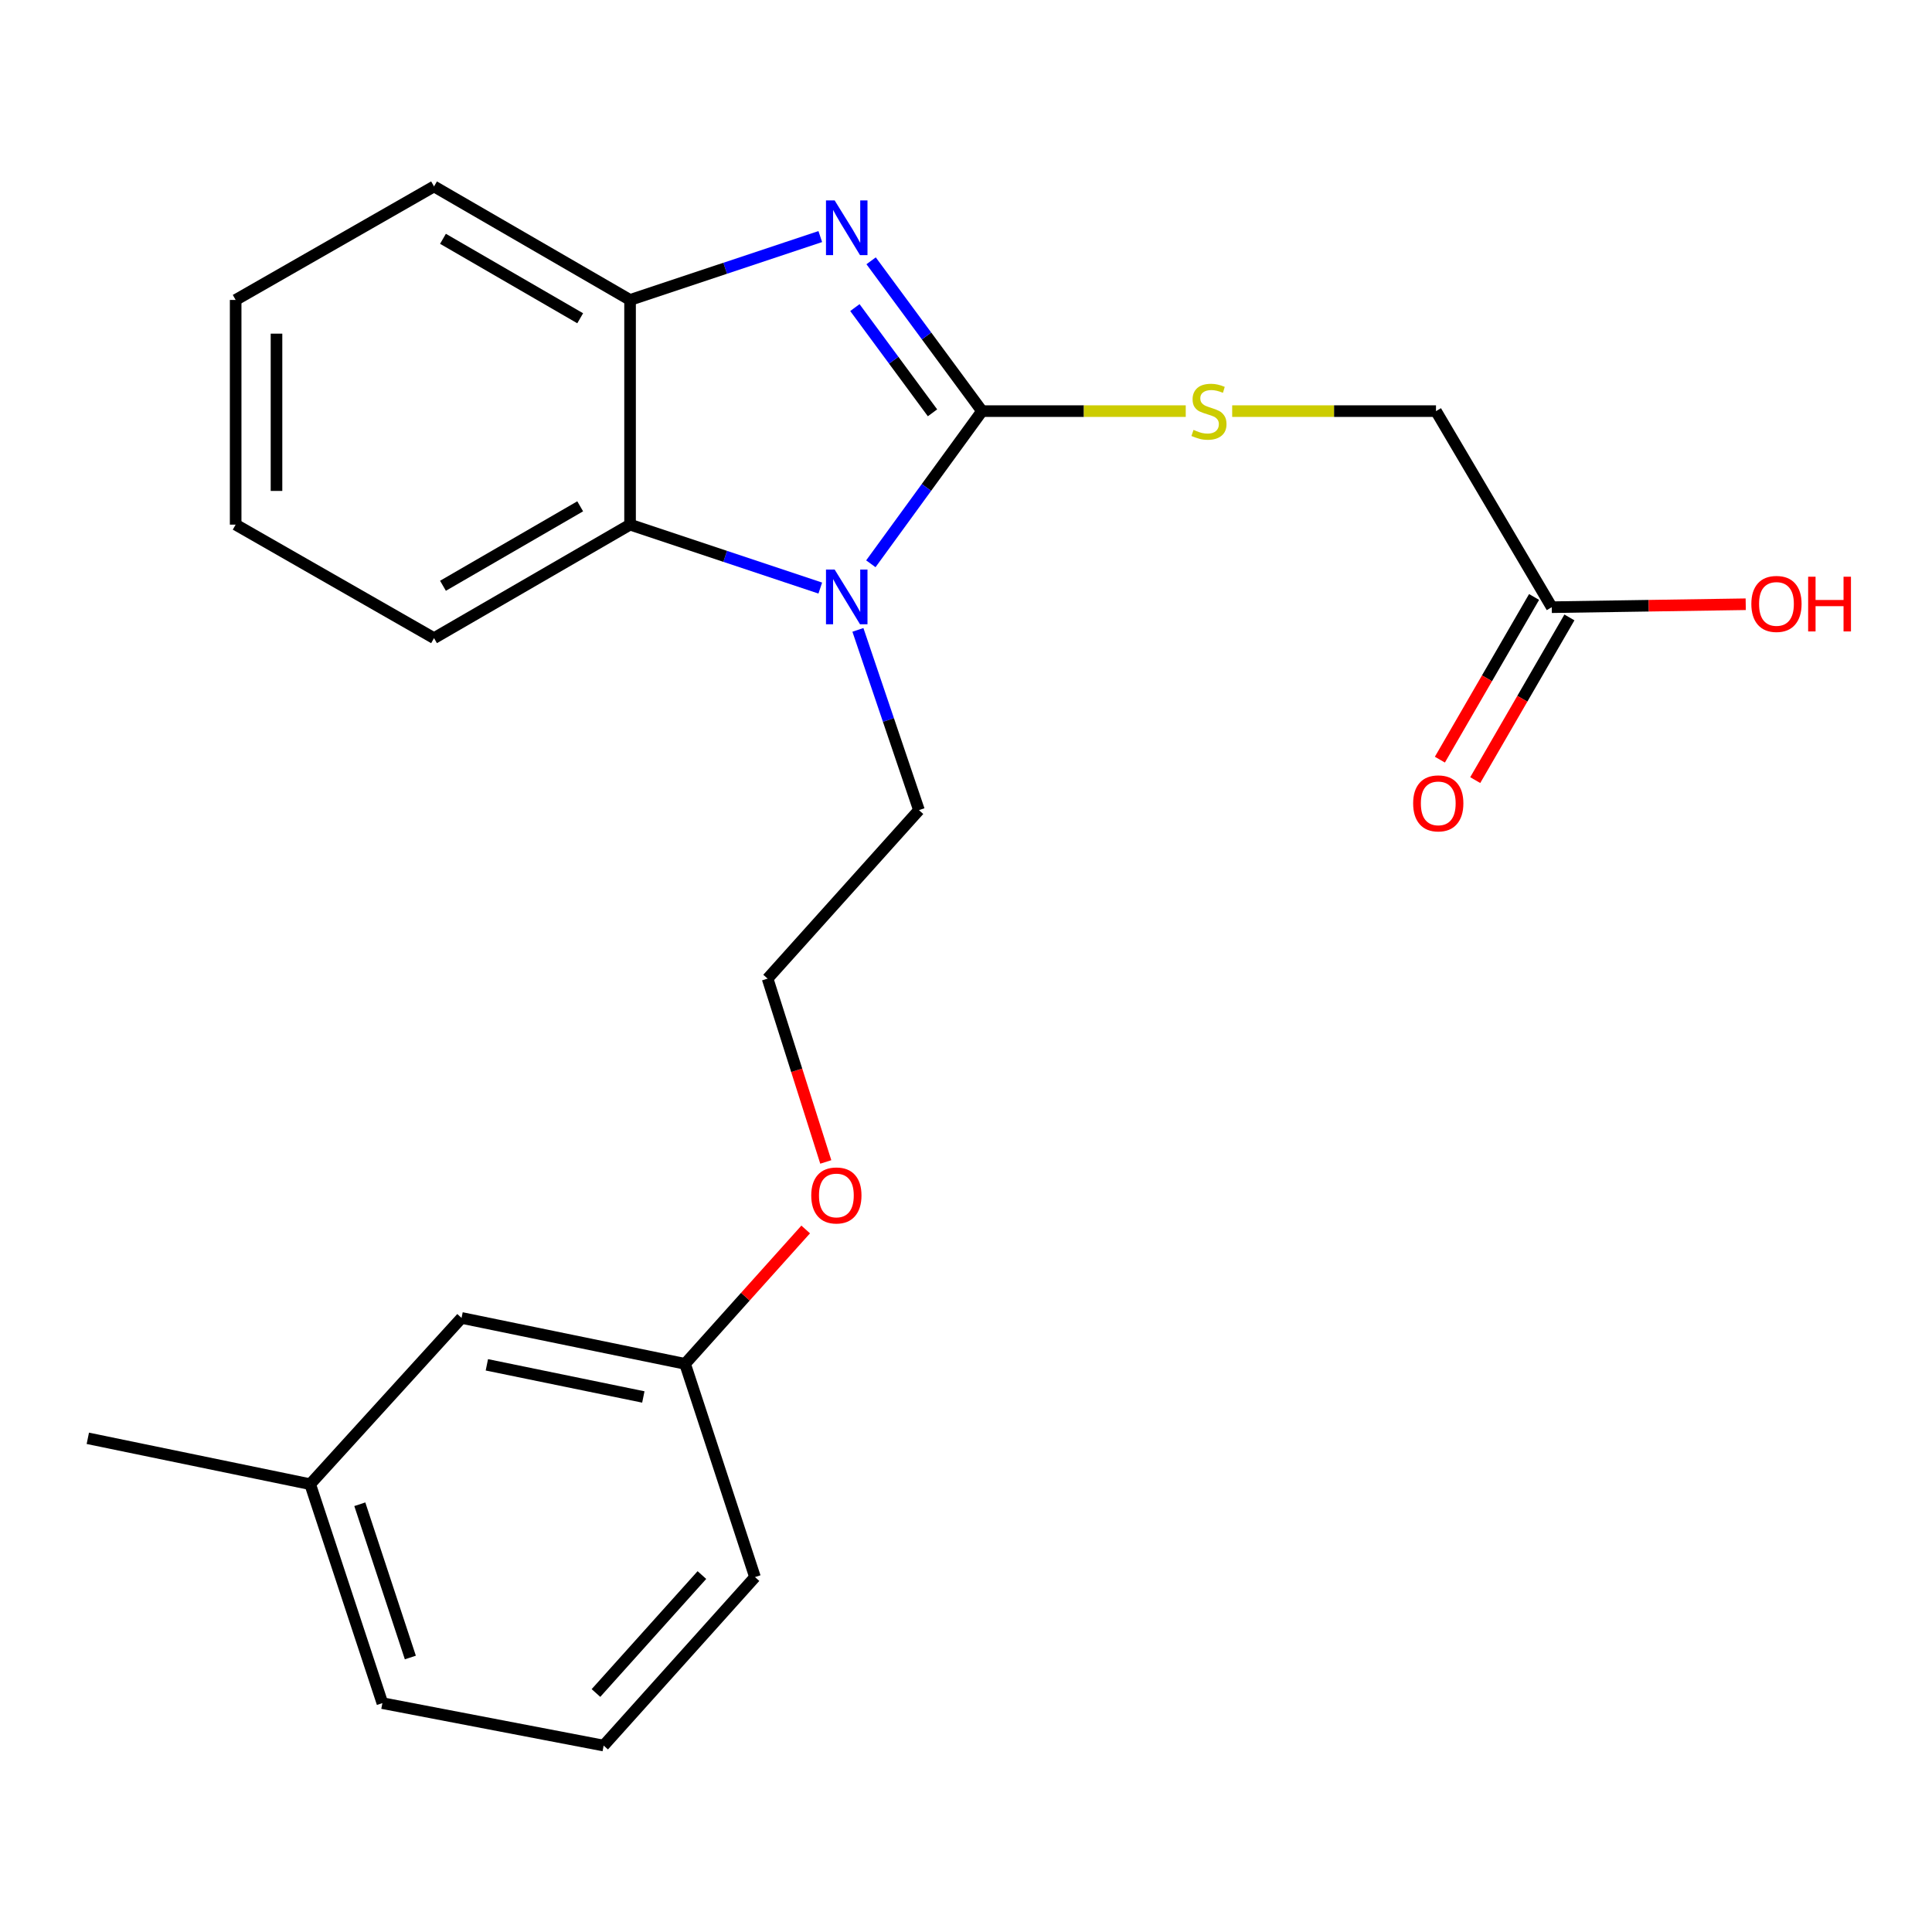 <?xml version='1.0' encoding='iso-8859-1'?>
<svg version='1.1' baseProfile='full'
              xmlns='http://www.w3.org/2000/svg'
                      xmlns:rdkit='http://www.rdkit.org/xml'
                      xmlns:xlink='http://www.w3.org/1999/xlink'
                  xml:space='preserve'
width='1000px' height='1000px' viewBox='0 0 1000 1000'>
<!-- END OF HEADER -->
<rect style='opacity:1.0;fill:#FFFFFF;stroke:none' width='1000' height='1000' x='0' y='0'> </rect>
<path class='bond-0' d='M 508.286,212.796 L 479.589,173.893' style='fill:none;fill-rule:evenodd;stroke:#000000;stroke-width:6px;stroke-linecap:butt;stroke-linejoin:miter;stroke-opacity:1' />
<path class='bond-0' d='M 479.589,173.893 L 450.891,134.991' style='fill:none;fill-rule:evenodd;stroke:#0000FF;stroke-width:6px;stroke-linecap:butt;stroke-linejoin:miter;stroke-opacity:1' />
<path class='bond-0' d='M 482.666,213.674 L 462.578,186.442' style='fill:none;fill-rule:evenodd;stroke:#000000;stroke-width:6px;stroke-linecap:butt;stroke-linejoin:miter;stroke-opacity:1' />
<path class='bond-0' d='M 462.578,186.442 L 442.489,159.211' style='fill:none;fill-rule:evenodd;stroke:#0000FF;stroke-width:6px;stroke-linecap:butt;stroke-linejoin:miter;stroke-opacity:1' />
<path class='bond-1' d='M 508.286,212.796 L 479.516,252.307' style='fill:none;fill-rule:evenodd;stroke:#000000;stroke-width:6px;stroke-linecap:butt;stroke-linejoin:miter;stroke-opacity:1' />
<path class='bond-1' d='M 479.516,252.307 L 450.746,291.819' style='fill:none;fill-rule:evenodd;stroke:#0000FF;stroke-width:6px;stroke-linecap:butt;stroke-linejoin:miter;stroke-opacity:1' />
<path class='bond-4' d='M 508.286,212.796 L 561.014,212.796' style='fill:none;fill-rule:evenodd;stroke:#000000;stroke-width:6px;stroke-linecap:butt;stroke-linejoin:miter;stroke-opacity:1' />
<path class='bond-4' d='M 561.014,212.796 L 613.742,212.796' style='fill:none;fill-rule:evenodd;stroke:#CCCC00;stroke-width:6px;stroke-linecap:butt;stroke-linejoin:miter;stroke-opacity:1' />
<path class='bond-3' d='M 424.575,122.446 L 375.346,138.849' style='fill:none;fill-rule:evenodd;stroke:#0000FF;stroke-width:6px;stroke-linecap:butt;stroke-linejoin:miter;stroke-opacity:1' />
<path class='bond-3' d='M 375.346,138.849 L 326.118,155.251' style='fill:none;fill-rule:evenodd;stroke:#000000;stroke-width:6px;stroke-linecap:butt;stroke-linejoin:miter;stroke-opacity:1' />
<path class='bond-2' d='M 424.575,304.386 L 375.346,287.967' style='fill:none;fill-rule:evenodd;stroke:#0000FF;stroke-width:6px;stroke-linecap:butt;stroke-linejoin:miter;stroke-opacity:1' />
<path class='bond-2' d='M 375.346,287.967 L 326.118,271.549' style='fill:none;fill-rule:evenodd;stroke:#000000;stroke-width:6px;stroke-linecap:butt;stroke-linejoin:miter;stroke-opacity:1' />
<path class='bond-8' d='M 444.053,326.026 L 459.852,372.673' style='fill:none;fill-rule:evenodd;stroke:#0000FF;stroke-width:6px;stroke-linecap:butt;stroke-linejoin:miter;stroke-opacity:1' />
<path class='bond-8' d='M 459.852,372.673 L 475.651,419.321' style='fill:none;fill-rule:evenodd;stroke:#000000;stroke-width:6px;stroke-linecap:butt;stroke-linejoin:miter;stroke-opacity:1' />
<path class='bond-15' d='M 326.118,271.549 L 224.652,330.303' style='fill:none;fill-rule:evenodd;stroke:#000000;stroke-width:6px;stroke-linecap:butt;stroke-linejoin:miter;stroke-opacity:1' />
<path class='bond-15' d='M 300.305,262.069 L 229.279,303.197' style='fill:none;fill-rule:evenodd;stroke:#000000;stroke-width:6px;stroke-linecap:butt;stroke-linejoin:miter;stroke-opacity:1' />
<path class='bond-23' d='M 326.118,271.549 L 326.118,155.251' style='fill:none;fill-rule:evenodd;stroke:#000000;stroke-width:6px;stroke-linecap:butt;stroke-linejoin:miter;stroke-opacity:1' />
<path class='bond-16' d='M 326.118,155.251 L 224.652,96.497' style='fill:none;fill-rule:evenodd;stroke:#000000;stroke-width:6px;stroke-linecap:butt;stroke-linejoin:miter;stroke-opacity:1' />
<path class='bond-16' d='M 300.305,164.731 L 229.279,123.604' style='fill:none;fill-rule:evenodd;stroke:#000000;stroke-width:6px;stroke-linecap:butt;stroke-linejoin:miter;stroke-opacity:1' />
<path class='bond-7' d='M 637.777,212.796 L 690.522,212.796' style='fill:none;fill-rule:evenodd;stroke:#CCCC00;stroke-width:6px;stroke-linecap:butt;stroke-linejoin:miter;stroke-opacity:1' />
<path class='bond-7' d='M 690.522,212.796 L 743.267,212.796' style='fill:none;fill-rule:evenodd;stroke:#000000;stroke-width:6px;stroke-linecap:butt;stroke-linejoin:miter;stroke-opacity:1' />
<path class='bond-5' d='M 803.183,314.285 L 743.267,212.796' style='fill:none;fill-rule:evenodd;stroke:#000000;stroke-width:6px;stroke-linecap:butt;stroke-linejoin:miter;stroke-opacity:1' />
<path class='bond-6' d='M 794.036,308.989 L 769.659,351.09' style='fill:none;fill-rule:evenodd;stroke:#000000;stroke-width:6px;stroke-linecap:butt;stroke-linejoin:miter;stroke-opacity:1' />
<path class='bond-6' d='M 769.659,351.09 L 745.282,393.192' style='fill:none;fill-rule:evenodd;stroke:#FF0000;stroke-width:6px;stroke-linecap:butt;stroke-linejoin:miter;stroke-opacity:1' />
<path class='bond-6' d='M 812.33,319.581 L 787.953,361.682' style='fill:none;fill-rule:evenodd;stroke:#000000;stroke-width:6px;stroke-linecap:butt;stroke-linejoin:miter;stroke-opacity:1' />
<path class='bond-6' d='M 787.953,361.682 L 763.576,403.784' style='fill:none;fill-rule:evenodd;stroke:#FF0000;stroke-width:6px;stroke-linecap:butt;stroke-linejoin:miter;stroke-opacity:1' />
<path class='bond-10' d='M 803.183,314.285 L 853.384,313.519' style='fill:none;fill-rule:evenodd;stroke:#000000;stroke-width:6px;stroke-linecap:butt;stroke-linejoin:miter;stroke-opacity:1' />
<path class='bond-10' d='M 853.384,313.519 L 903.585,312.754' style='fill:none;fill-rule:evenodd;stroke:#FF0000;stroke-width:6px;stroke-linecap:butt;stroke-linejoin:miter;stroke-opacity:1' />
<path class='bond-14' d='M 475.651,419.321 L 397.308,506.53' style='fill:none;fill-rule:evenodd;stroke:#000000;stroke-width:6px;stroke-linecap:butt;stroke-linejoin:miter;stroke-opacity:1' />
<path class='bond-9' d='M 238.897,682.157 L 354.596,705.926' style='fill:none;fill-rule:evenodd;stroke:#000000;stroke-width:6px;stroke-linecap:butt;stroke-linejoin:miter;stroke-opacity:1' />
<path class='bond-9' d='M 251.998,706.429 L 332.988,723.067' style='fill:none;fill-rule:evenodd;stroke:#000000;stroke-width:6px;stroke-linecap:butt;stroke-linejoin:miter;stroke-opacity:1' />
<path class='bond-12' d='M 238.897,682.157 L 160.555,768.215' style='fill:none;fill-rule:evenodd;stroke:#000000;stroke-width:6px;stroke-linecap:butt;stroke-linejoin:miter;stroke-opacity:1' />
<path class='bond-11' d='M 354.596,705.926 L 385.811,671.15' style='fill:none;fill-rule:evenodd;stroke:#000000;stroke-width:6px;stroke-linecap:butt;stroke-linejoin:miter;stroke-opacity:1' />
<path class='bond-11' d='M 385.811,671.15 L 417.025,636.373' style='fill:none;fill-rule:evenodd;stroke:#FF0000;stroke-width:6px;stroke-linecap:butt;stroke-linejoin:miter;stroke-opacity:1' />
<path class='bond-18' d='M 354.596,705.926 L 390.779,816.294' style='fill:none;fill-rule:evenodd;stroke:#000000;stroke-width:6px;stroke-linecap:butt;stroke-linejoin:miter;stroke-opacity:1' />
<path class='bond-20' d='M 160.555,768.215 L 45.455,744.469' style='fill:none;fill-rule:evenodd;stroke:#000000;stroke-width:6px;stroke-linecap:butt;stroke-linejoin:miter;stroke-opacity:1' />
<path class='bond-25' d='M 160.555,768.215 L 197.923,881.542' style='fill:none;fill-rule:evenodd;stroke:#000000;stroke-width:6px;stroke-linecap:butt;stroke-linejoin:miter;stroke-opacity:1' />
<path class='bond-25' d='M 186.236,778.594 L 212.393,857.923' style='fill:none;fill-rule:evenodd;stroke:#000000;stroke-width:6px;stroke-linecap:butt;stroke-linejoin:miter;stroke-opacity:1' />
<path class='bond-13' d='M 427.425,601.42 L 412.367,553.975' style='fill:none;fill-rule:evenodd;stroke:#FF0000;stroke-width:6px;stroke-linecap:butt;stroke-linejoin:miter;stroke-opacity:1' />
<path class='bond-13' d='M 412.367,553.975 L 397.308,506.53' style='fill:none;fill-rule:evenodd;stroke:#000000;stroke-width:6px;stroke-linecap:butt;stroke-linejoin:miter;stroke-opacity:1' />
<path class='bond-21' d='M 224.652,330.303 L 121.977,271.549' style='fill:none;fill-rule:evenodd;stroke:#000000;stroke-width:6px;stroke-linecap:butt;stroke-linejoin:miter;stroke-opacity:1' />
<path class='bond-22' d='M 224.652,96.497 L 121.977,155.251' style='fill:none;fill-rule:evenodd;stroke:#000000;stroke-width:6px;stroke-linecap:butt;stroke-linejoin:miter;stroke-opacity:1' />
<path class='bond-17' d='M 312.448,903.503 L 390.779,816.294' style='fill:none;fill-rule:evenodd;stroke:#000000;stroke-width:6px;stroke-linecap:butt;stroke-linejoin:miter;stroke-opacity:1' />
<path class='bond-17' d='M 308.471,876.296 L 363.303,815.25' style='fill:none;fill-rule:evenodd;stroke:#000000;stroke-width:6px;stroke-linecap:butt;stroke-linejoin:miter;stroke-opacity:1' />
<path class='bond-19' d='M 312.448,903.503 L 197.923,881.542' style='fill:none;fill-rule:evenodd;stroke:#000000;stroke-width:6px;stroke-linecap:butt;stroke-linejoin:miter;stroke-opacity:1' />
<path class='bond-24' d='M 121.977,271.549 L 121.977,155.251' style='fill:none;fill-rule:evenodd;stroke:#000000;stroke-width:6px;stroke-linecap:butt;stroke-linejoin:miter;stroke-opacity:1' />
<path class='bond-24' d='M 143.115,254.105 L 143.115,172.696' style='fill:none;fill-rule:evenodd;stroke:#000000;stroke-width:6px;stroke-linecap:butt;stroke-linejoin:miter;stroke-opacity:1' />
<path  class='atom-1' d='M 432.01 103.723
L 441.29 118.723
Q 442.21 120.203, 443.69 122.883
Q 445.17 125.563, 445.25 125.723
L 445.25 103.723
L 449.01 103.723
L 449.01 132.043
L 445.13 132.043
L 435.17 115.643
Q 434.01 113.723, 432.77 111.523
Q 431.57 109.323, 431.21 108.643
L 431.21 132.043
L 427.53 132.043
L 427.53 103.723
L 432.01 103.723
' fill='#0000FF'/>
<path  class='atom-2' d='M 432.01 294.793
L 441.29 309.793
Q 442.21 311.273, 443.69 313.953
Q 445.17 316.633, 445.25 316.793
L 445.25 294.793
L 449.01 294.793
L 449.01 323.113
L 445.13 323.113
L 435.17 306.713
Q 434.01 304.793, 432.77 302.593
Q 431.57 300.393, 431.21 299.713
L 431.21 323.113
L 427.53 323.113
L 427.53 294.793
L 432.01 294.793
' fill='#0000FF'/>
<path  class='atom-5' d='M 617.759 222.516
Q 618.079 222.636, 619.399 223.196
Q 620.719 223.756, 622.159 224.116
Q 623.639 224.436, 625.079 224.436
Q 627.759 224.436, 629.319 223.156
Q 630.879 221.836, 630.879 219.556
Q 630.879 217.996, 630.079 217.036
Q 629.319 216.076, 628.119 215.556
Q 626.919 215.036, 624.919 214.436
Q 622.399 213.676, 620.879 212.956
Q 619.399 212.236, 618.319 210.716
Q 617.279 209.196, 617.279 206.636
Q 617.279 203.076, 619.679 200.876
Q 622.119 198.676, 626.919 198.676
Q 630.199 198.676, 633.919 200.236
L 632.999 203.316
Q 629.599 201.916, 627.039 201.916
Q 624.279 201.916, 622.759 203.076
Q 621.239 204.196, 621.279 206.156
Q 621.279 207.676, 622.039 208.596
Q 622.839 209.516, 623.959 210.036
Q 625.119 210.556, 627.039 211.156
Q 629.599 211.956, 631.119 212.756
Q 632.639 213.556, 633.719 215.196
Q 634.839 216.796, 634.839 219.556
Q 634.839 223.476, 632.199 225.596
Q 629.599 227.676, 625.239 227.676
Q 622.719 227.676, 620.799 227.116
Q 618.919 226.596, 616.679 225.676
L 617.759 222.516
' fill='#CCCC00'/>
<path  class='atom-7' d='M 731.441 415.819
Q 731.441 409.019, 734.801 405.219
Q 738.161 401.419, 744.441 401.419
Q 750.721 401.419, 754.081 405.219
Q 757.441 409.019, 757.441 415.819
Q 757.441 422.699, 754.041 426.619
Q 750.641 430.499, 744.441 430.499
Q 738.201 430.499, 734.801 426.619
Q 731.441 422.739, 731.441 415.819
M 744.441 427.299
Q 748.761 427.299, 751.081 424.419
Q 753.441 421.499, 753.441 415.819
Q 753.441 410.259, 751.081 407.459
Q 748.761 404.619, 744.441 404.619
Q 740.121 404.619, 737.761 407.419
Q 735.441 410.219, 735.441 415.819
Q 735.441 421.539, 737.761 424.419
Q 740.121 427.299, 744.441 427.299
' fill='#FF0000'/>
<path  class='atom-11' d='M 906.493 312.591
Q 906.493 305.791, 909.853 301.991
Q 913.213 298.191, 919.493 298.191
Q 925.773 298.191, 929.133 301.991
Q 932.493 305.791, 932.493 312.591
Q 932.493 319.471, 929.093 323.391
Q 925.693 327.271, 919.493 327.271
Q 913.253 327.271, 909.853 323.391
Q 906.493 319.511, 906.493 312.591
M 919.493 324.071
Q 923.813 324.071, 926.133 321.191
Q 928.493 318.271, 928.493 312.591
Q 928.493 307.031, 926.133 304.231
Q 923.813 301.391, 919.493 301.391
Q 915.173 301.391, 912.813 304.191
Q 910.493 306.991, 910.493 312.591
Q 910.493 318.311, 912.813 321.191
Q 915.173 324.071, 919.493 324.071
' fill='#FF0000'/>
<path  class='atom-11' d='M 935.893 298.511
L 939.733 298.511
L 939.733 310.551
L 954.213 310.551
L 954.213 298.511
L 958.053 298.511
L 958.053 326.831
L 954.213 326.831
L 954.213 313.751
L 939.733 313.751
L 939.733 326.831
L 935.893 326.831
L 935.893 298.511
' fill='#FF0000'/>
<path  class='atom-14' d='M 419.903 618.762
Q 419.903 611.962, 423.263 608.162
Q 426.623 604.362, 432.903 604.362
Q 439.183 604.362, 442.543 608.162
Q 445.903 611.962, 445.903 618.762
Q 445.903 625.642, 442.503 629.562
Q 439.103 633.442, 432.903 633.442
Q 426.663 633.442, 423.263 629.562
Q 419.903 625.682, 419.903 618.762
M 432.903 630.242
Q 437.223 630.242, 439.543 627.362
Q 441.903 624.442, 441.903 618.762
Q 441.903 613.202, 439.543 610.402
Q 437.223 607.562, 432.903 607.562
Q 428.583 607.562, 426.223 610.362
Q 423.903 613.162, 423.903 618.762
Q 423.903 624.482, 426.223 627.362
Q 428.583 630.242, 432.903 630.242
' fill='#FF0000'/>
</svg>

